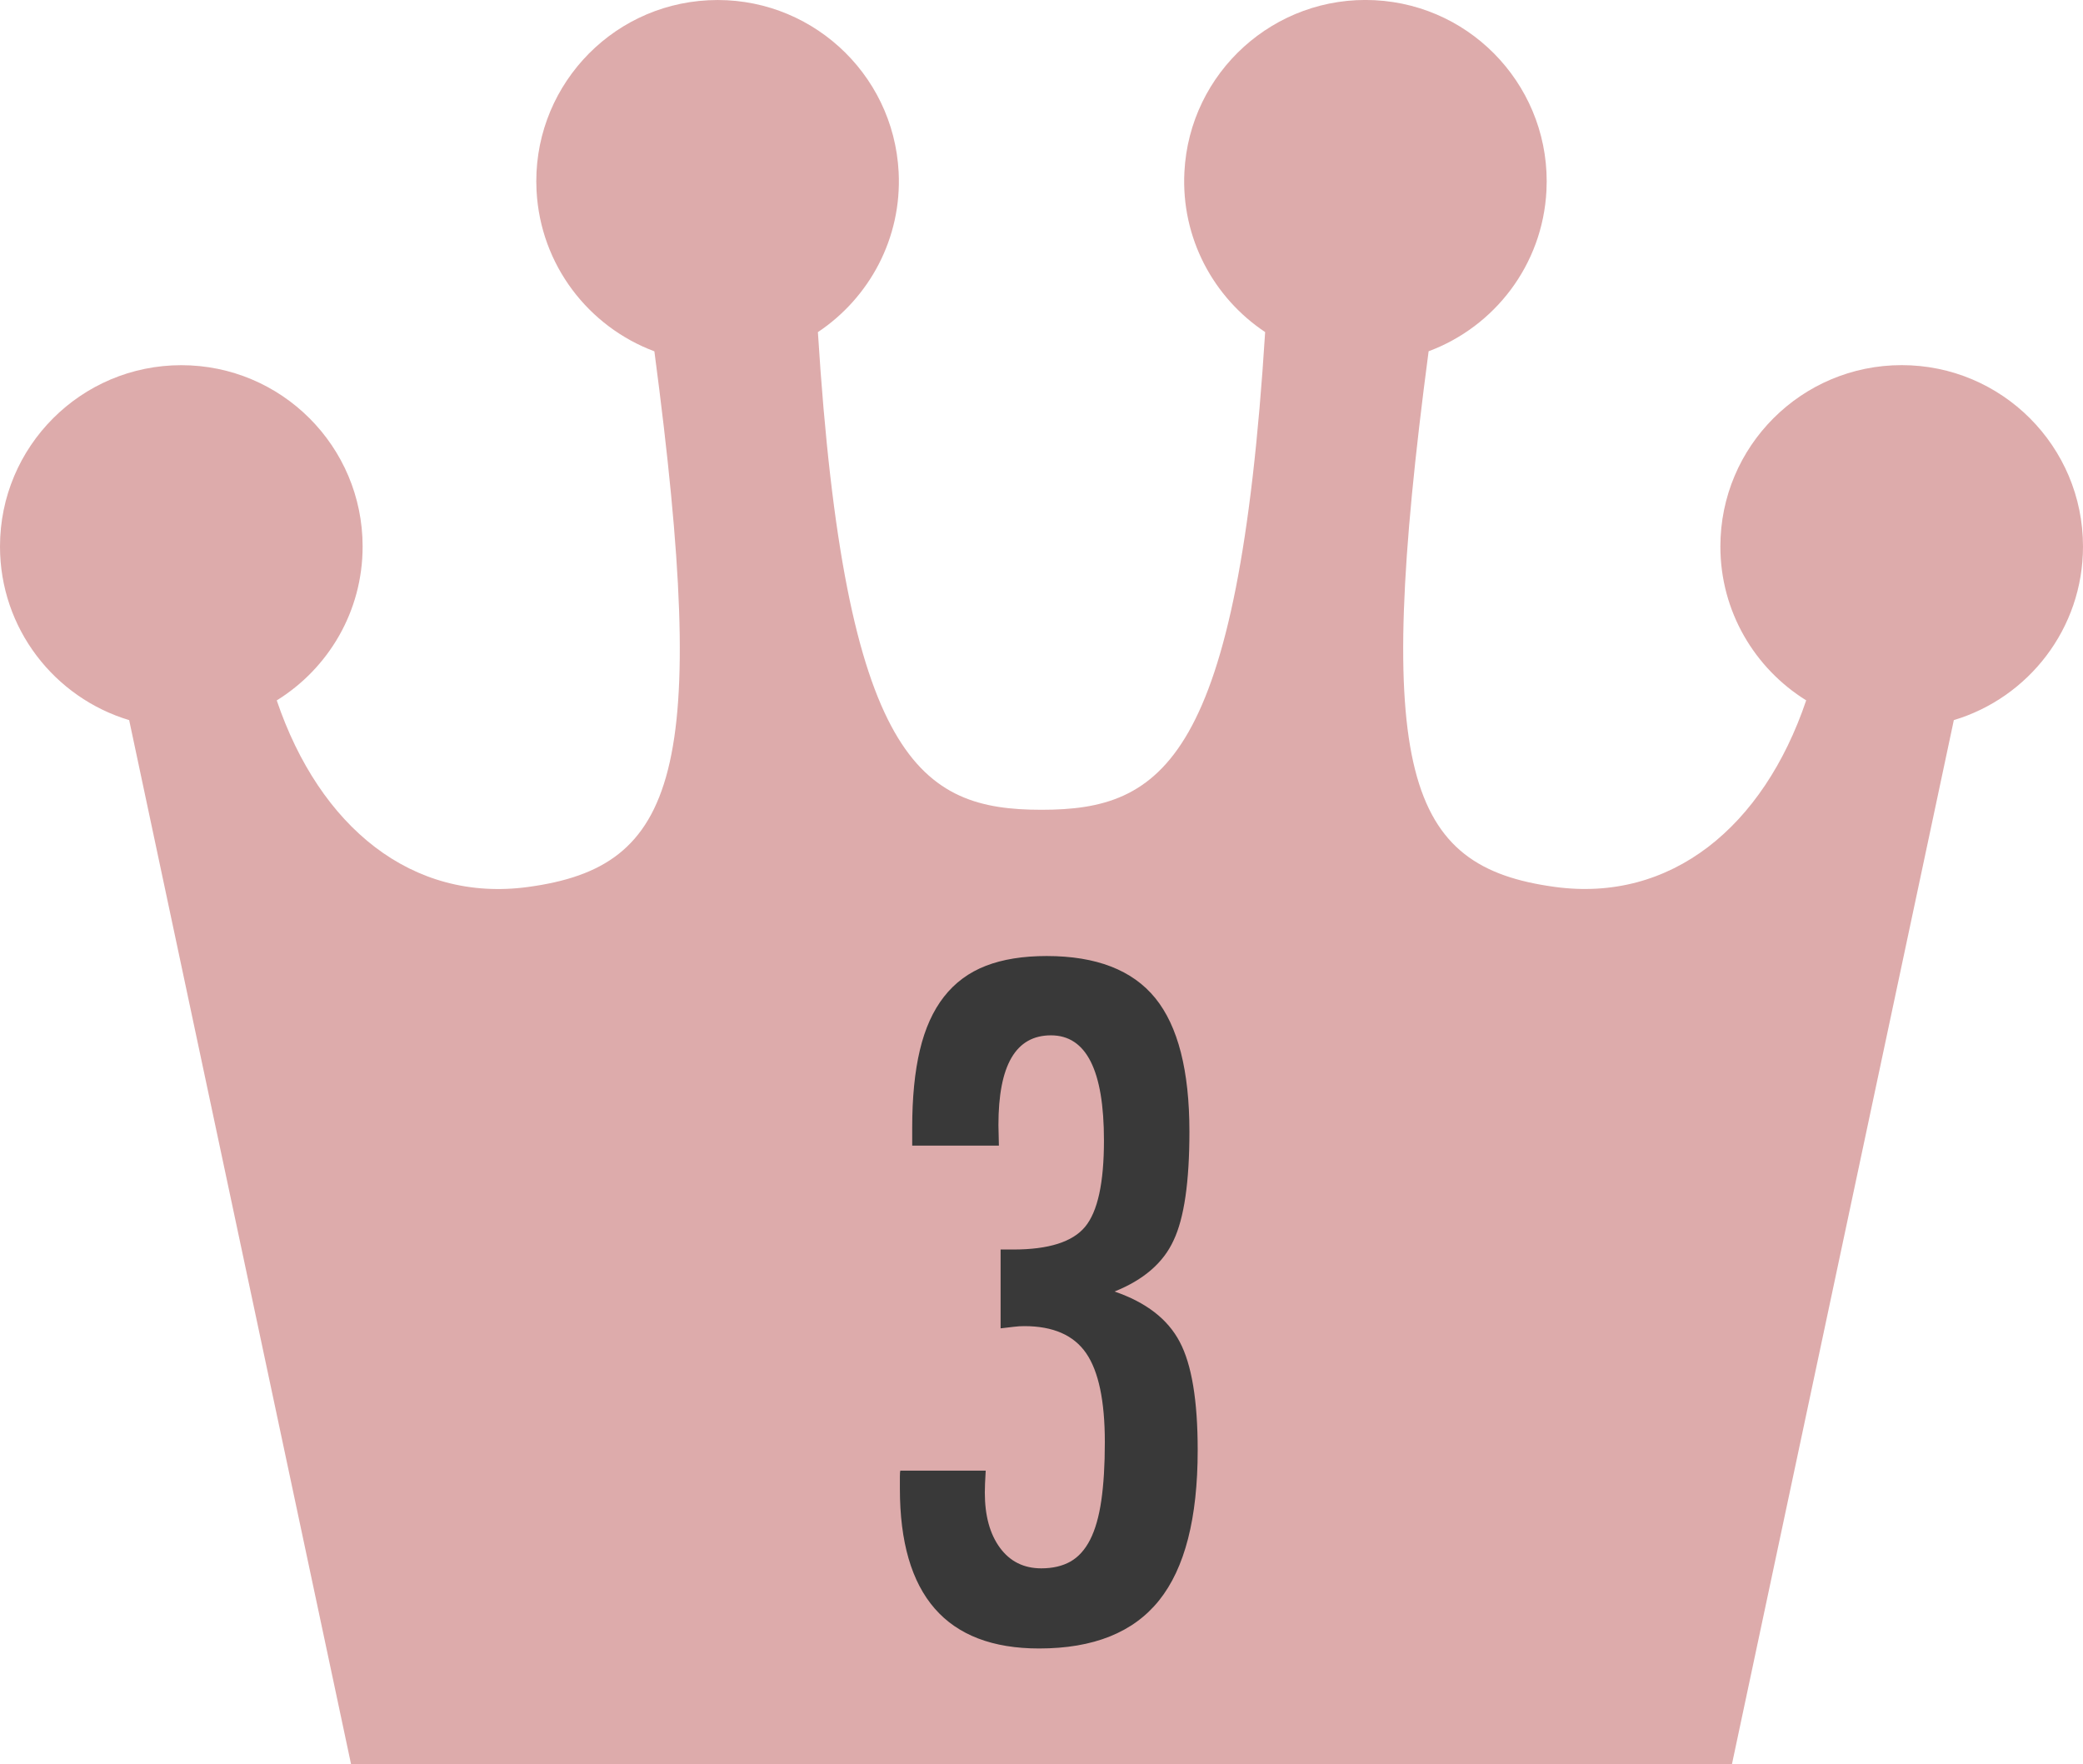 <?xml version="1.0" encoding="UTF-8"?>
<svg id="_レイヤー_2" data-name="レイヤー 2" xmlns="http://www.w3.org/2000/svg" viewBox="0 0 402.67 340.99">
  <defs>
    <style>
      .cls-1 {
        fill: #ddabab;
      }

      .cls-2 {
        fill: #393939;
      }
    </style>
  </defs>
  <g id="_レイヤー_1-2" data-name="レイヤー 1">
    <g>
      <path class="cls-1" d="M402.67,105.63c0-19.35-15.69-35.05-35.05-35.05s-35.05,15.69-35.05,35.05c0,12.57,6.64,23.57,16.59,29.75-8.28,24.47-26.15,39.15-48.66,36.05-28.66-3.92-35.11-22-24.33-103.53,12.71-4.73,22.05-16.66,22.78-31.07,.98-19.34-13.89-35.81-33.2-36.79-19.34-.98-35.81,13.89-36.79,33.22-.65,12.79,5.66,24.31,15.61,30.93-5.21,83.02-19.88,92.34-43.23,92.34s-38.02-9.31-43.23-92.33c9.93-6.62,16.26-18.14,15.61-30.93C172.73,13.93,156.26-.94,136.92,.05c-19.32,.98-34.19,17.45-33.2,36.79,.74,14.4,10.08,26.33,22.78,31.07,10.78,81.53,4.33,99.61-24.33,103.53-22.51,3.1-40.38-11.59-48.67-36.05,9.97-6.18,16.6-17.18,16.6-29.75,0-19.35-15.68-35.05-35.05-35.05-19.35,0-35.05,15.69-35.05,35.05,0,15.85,10.54,29.23,24.97,33.56l42.89,201.8H334.81l42.89-201.8c14.43-4.33,24.97-17.71,24.97-33.56Z"/>
      <path class="cls-2" d="M193.1,221.45h-16.76v-3.47c0-5.81,.49-10.81,1.48-14.98,.99-4.18,2.54-7.62,4.66-10.33s4.81-4.7,8.08-5.97c3.27-1.27,7.2-1.9,11.77-1.9,9.59,0,16.59,2.71,21,8.13,4.4,5.42,6.6,14.03,6.6,25.82,0,9.71-1.02,16.71-3.05,20.99-1.98,4.35-5.79,7.65-11.43,9.91,6.1,2.09,10.3,5.33,12.61,9.74,2.31,4.35,3.47,11.32,3.47,20.91,0,13.15-2.48,22.83-7.45,29.04-4.97,6.21-12.7,9.31-23.2,9.31-17.95,0-26.92-10.3-26.92-30.9v-2.29c0-.62,.03-1.02,.08-1.19h16.51c-.06,.96-.1,1.79-.13,2.5-.03,.71-.04,1.28-.04,1.74,0,4.46,.97,8.01,2.92,10.67,1.95,2.65,4.61,3.98,8,3.98,2.2,0,4.08-.44,5.63-1.31,1.55-.88,2.82-2.29,3.81-4.23,.99-1.95,1.71-4.47,2.16-7.58,.45-3.1,.68-6.86,.68-11.26,0-7.96-1.2-13.69-3.6-17.19-2.4-3.5-6.39-5.25-11.98-5.25-.62,0-1.3,.04-2.03,.13-.73,.08-1.58,.18-2.54,.3v-15.24h2.46c6.83,0,11.46-1.47,13.88-4.4,2.43-2.93,3.64-8.49,3.64-16.68,0-13.54-3.41-20.32-10.24-20.32s-10.16,5.79-10.16,17.35l.09,3.98Z"/>
    </g>
  </g>
</svg>